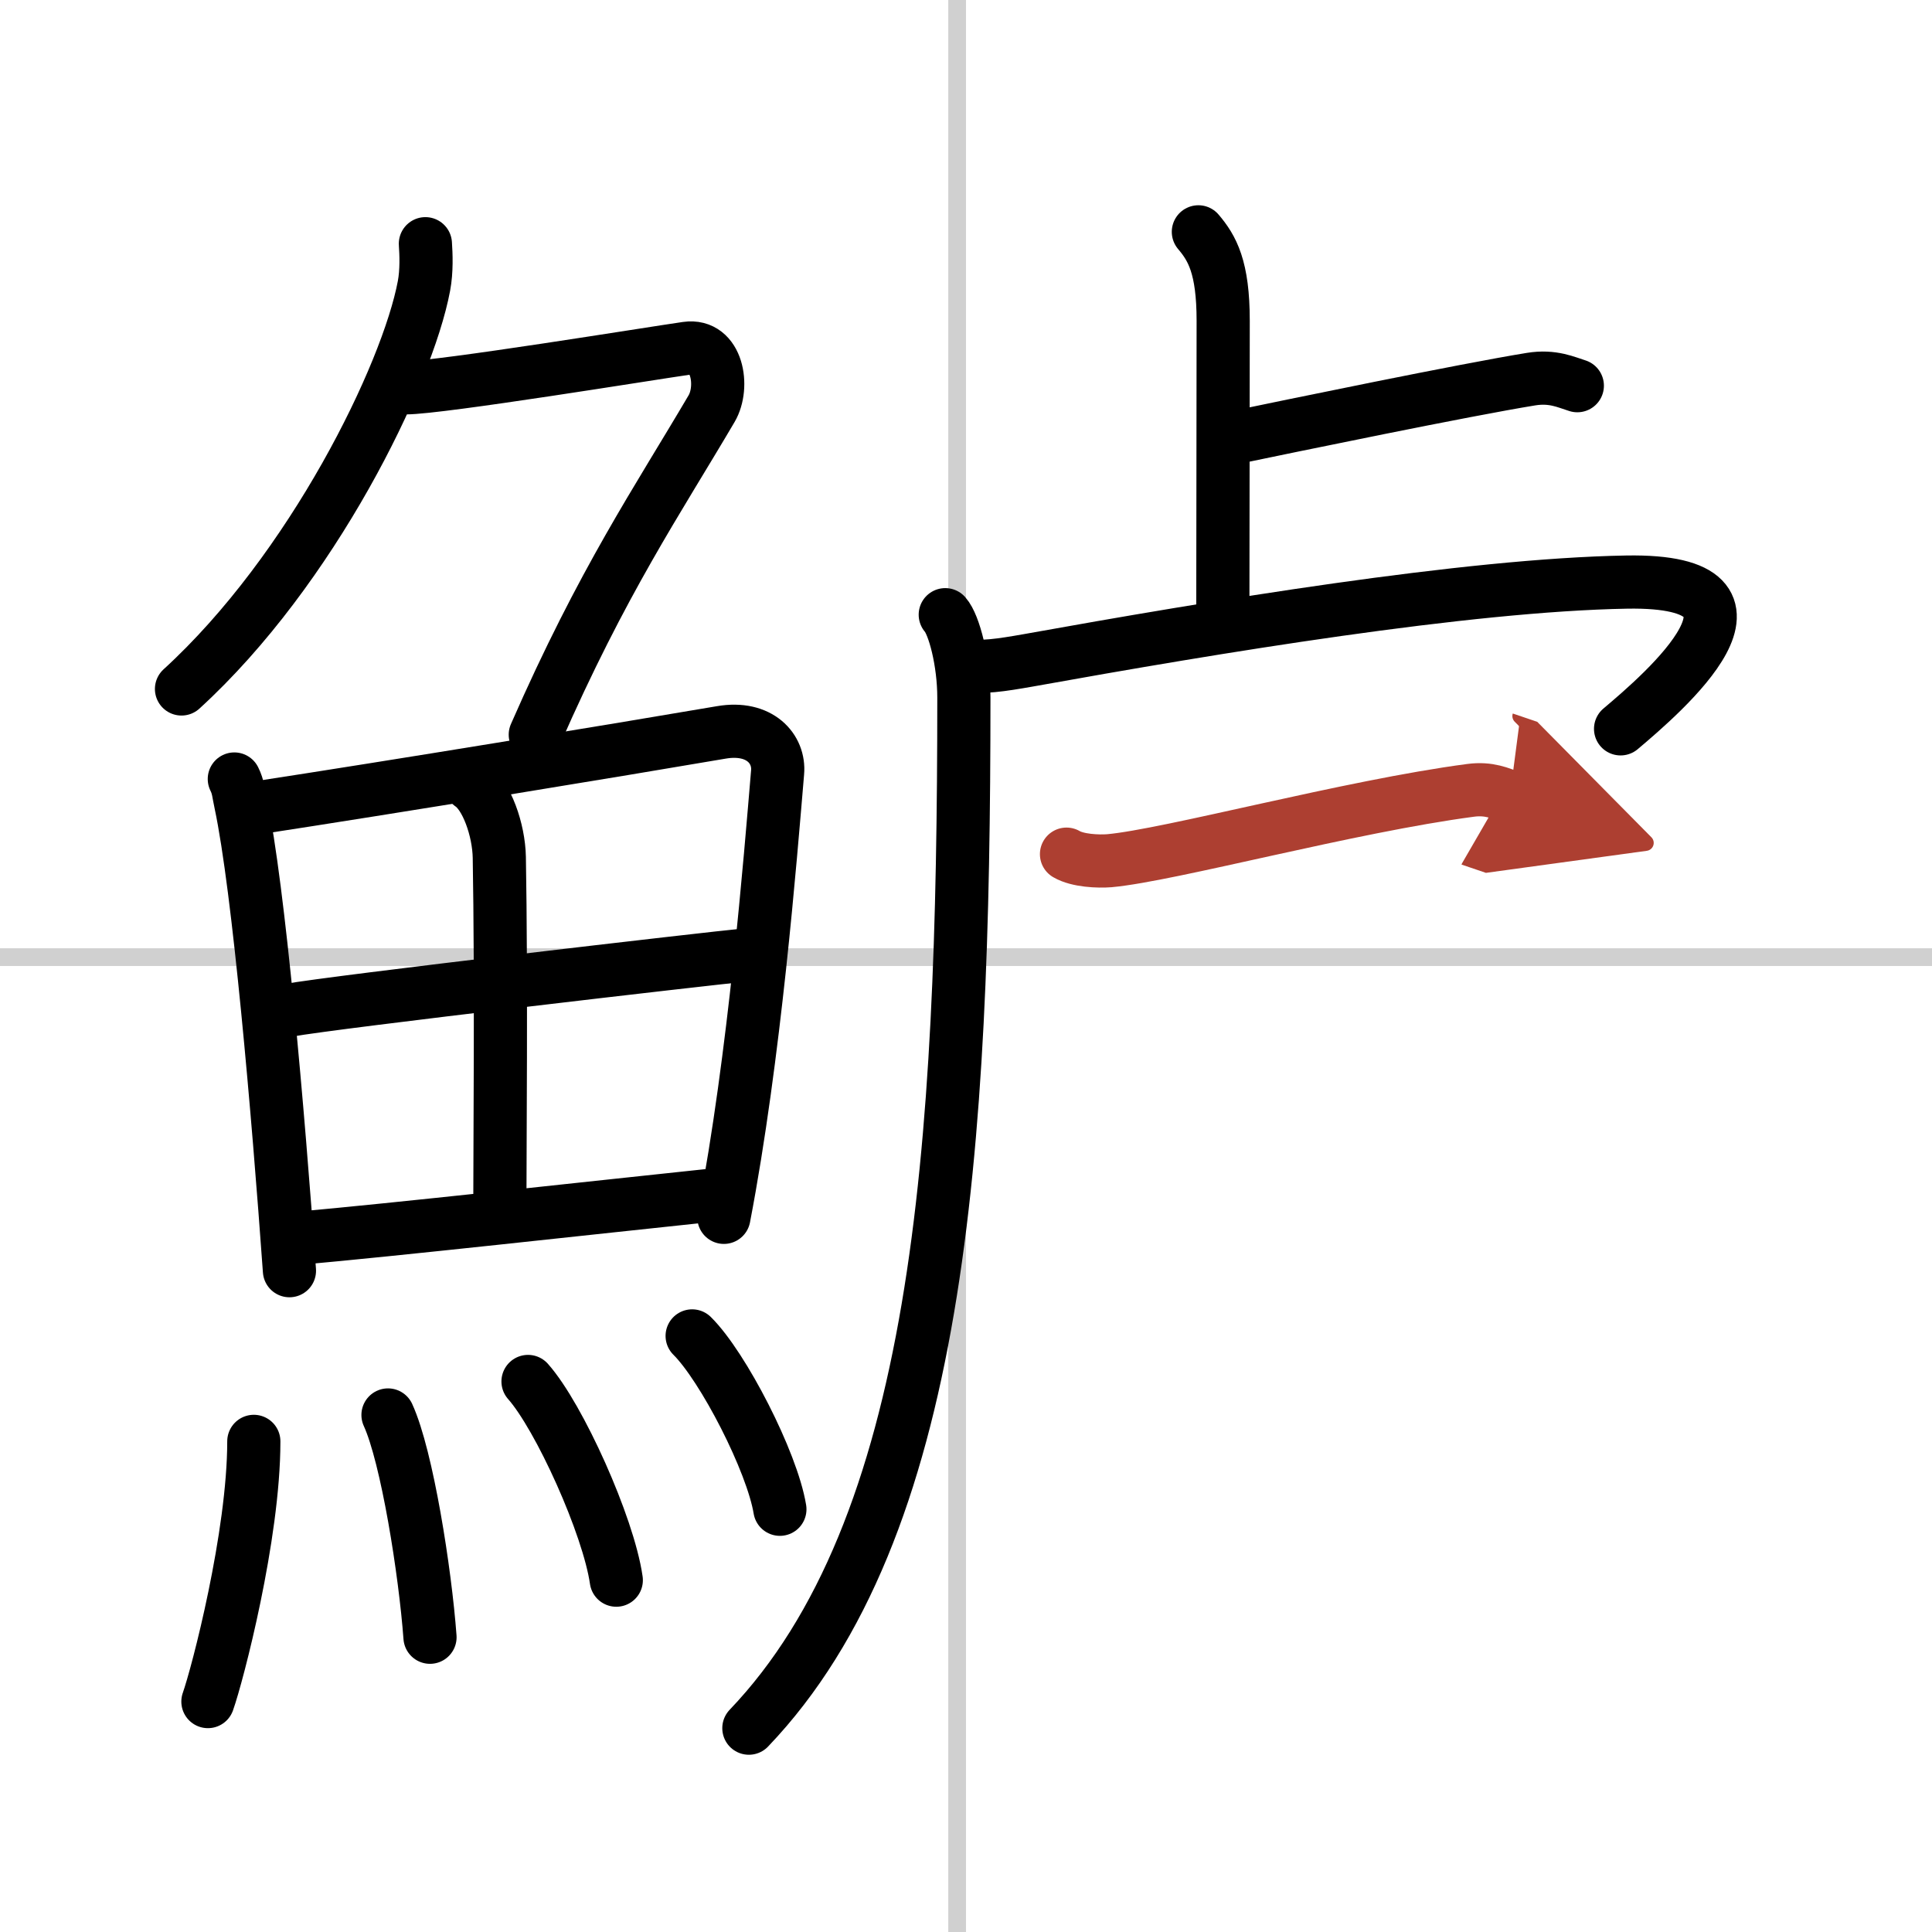 <svg width="400" height="400" viewBox="0 0 109 109" xmlns="http://www.w3.org/2000/svg"><defs><marker id="a" markerWidth="4" orient="auto" refX="1" refY="5" viewBox="0 0 10 10"><polyline points="0 0 10 5 0 10 1 5" fill="#ad3f31" stroke="#ad3f31"/></marker></defs><g fill="none" stroke="#000" stroke-linecap="round" stroke-linejoin="round" stroke-width="3"><rect width="100%" height="100%" fill="#fff" stroke="#fff"/><line x1="54" x2="54" y2="109" stroke="#d0d0d0" stroke-width="1"/><line x2="109" y1="54" y2="54" stroke="#d0d0d0" stroke-width="1"/><path d="m24 13.75c0.04 0.59 0.08 1.53-0.08 2.38-0.94 5.01-6.31 16.01-13.68 22.74"/><path d="m22.89 21.88c1.93 0 13.82-1.94 15.85-2.23 1.74-0.25 2.13 2.17 1.41 3.4-3.05 5.19-6.14 9.7-9.95 18.4"/><path d="m13.22 43.95c0.23 0.46 0.23 0.78 0.36 1.37 1.02 4.8 2.11 17.42 2.75 26.37"/><path d="m14.28 45.61c7.92-1.21 20.51-3.28 26.42-4.29 2.17-0.37 3.29 0.94 3.17 2.26-0.41 4.84-1.29 16.04-3.03 25.1"/><path d="m26.56 44.27c0.9 0.6 1.58 2.55 1.61 4.1 0.12 6.84 0.03 16.53 0.03 19.92"/><path d="m16.26 57c2.58-0.47 23.76-2.93 25.89-3.13"/><path d="m16.73 69.87c5.71-0.51 16.11-1.67 23.99-2.5"/><path d="m14.32 81.32c0 5.32-2.05 13.16-2.59 14.68"/><path d="m21.89 79.83c1.08 2.36 2.1 8.87 2.37 12.54"/><path d="m29.79 77.94c1.76 1.98 4.54 8.14 4.98 11.21"/><path d="m39.05 75.37c1.75 1.73 4.51 7.1 4.95 9.78"/><path d="m67.61 13.08c0.78 0.92 1.4 1.99 1.4 5.02 0 5.9-0.02 11.69-0.02 16.65"/><path d="M69.26,24.77C72.96,24,82.63,22,86.38,21.39c1.23-0.2,1.99,0.18,2.61,0.37"/><path d="M53.33,34.68c0.5,0.56,1.05,2.66,1.05,4.68C54.38,65,53,86.25,42.25,97.5"/><path d="m54.43 37.52c0.92 0.18 2.08 0 3.56-0.26 10.57-1.9 24.75-4.26 33.79-4.42 9.54-0.16 2.02 6.28-0.35 8.28"/><path d="m60.17 48.19c0.63 0.37 1.78 0.42 2.42 0.37 3.41-0.31 13.55-3.07 20.38-3.97 1.05-0.14 1.68 0.18 2.21 0.36" marker-end="url(#a)" stroke="#ad3f31"/></g></svg>
